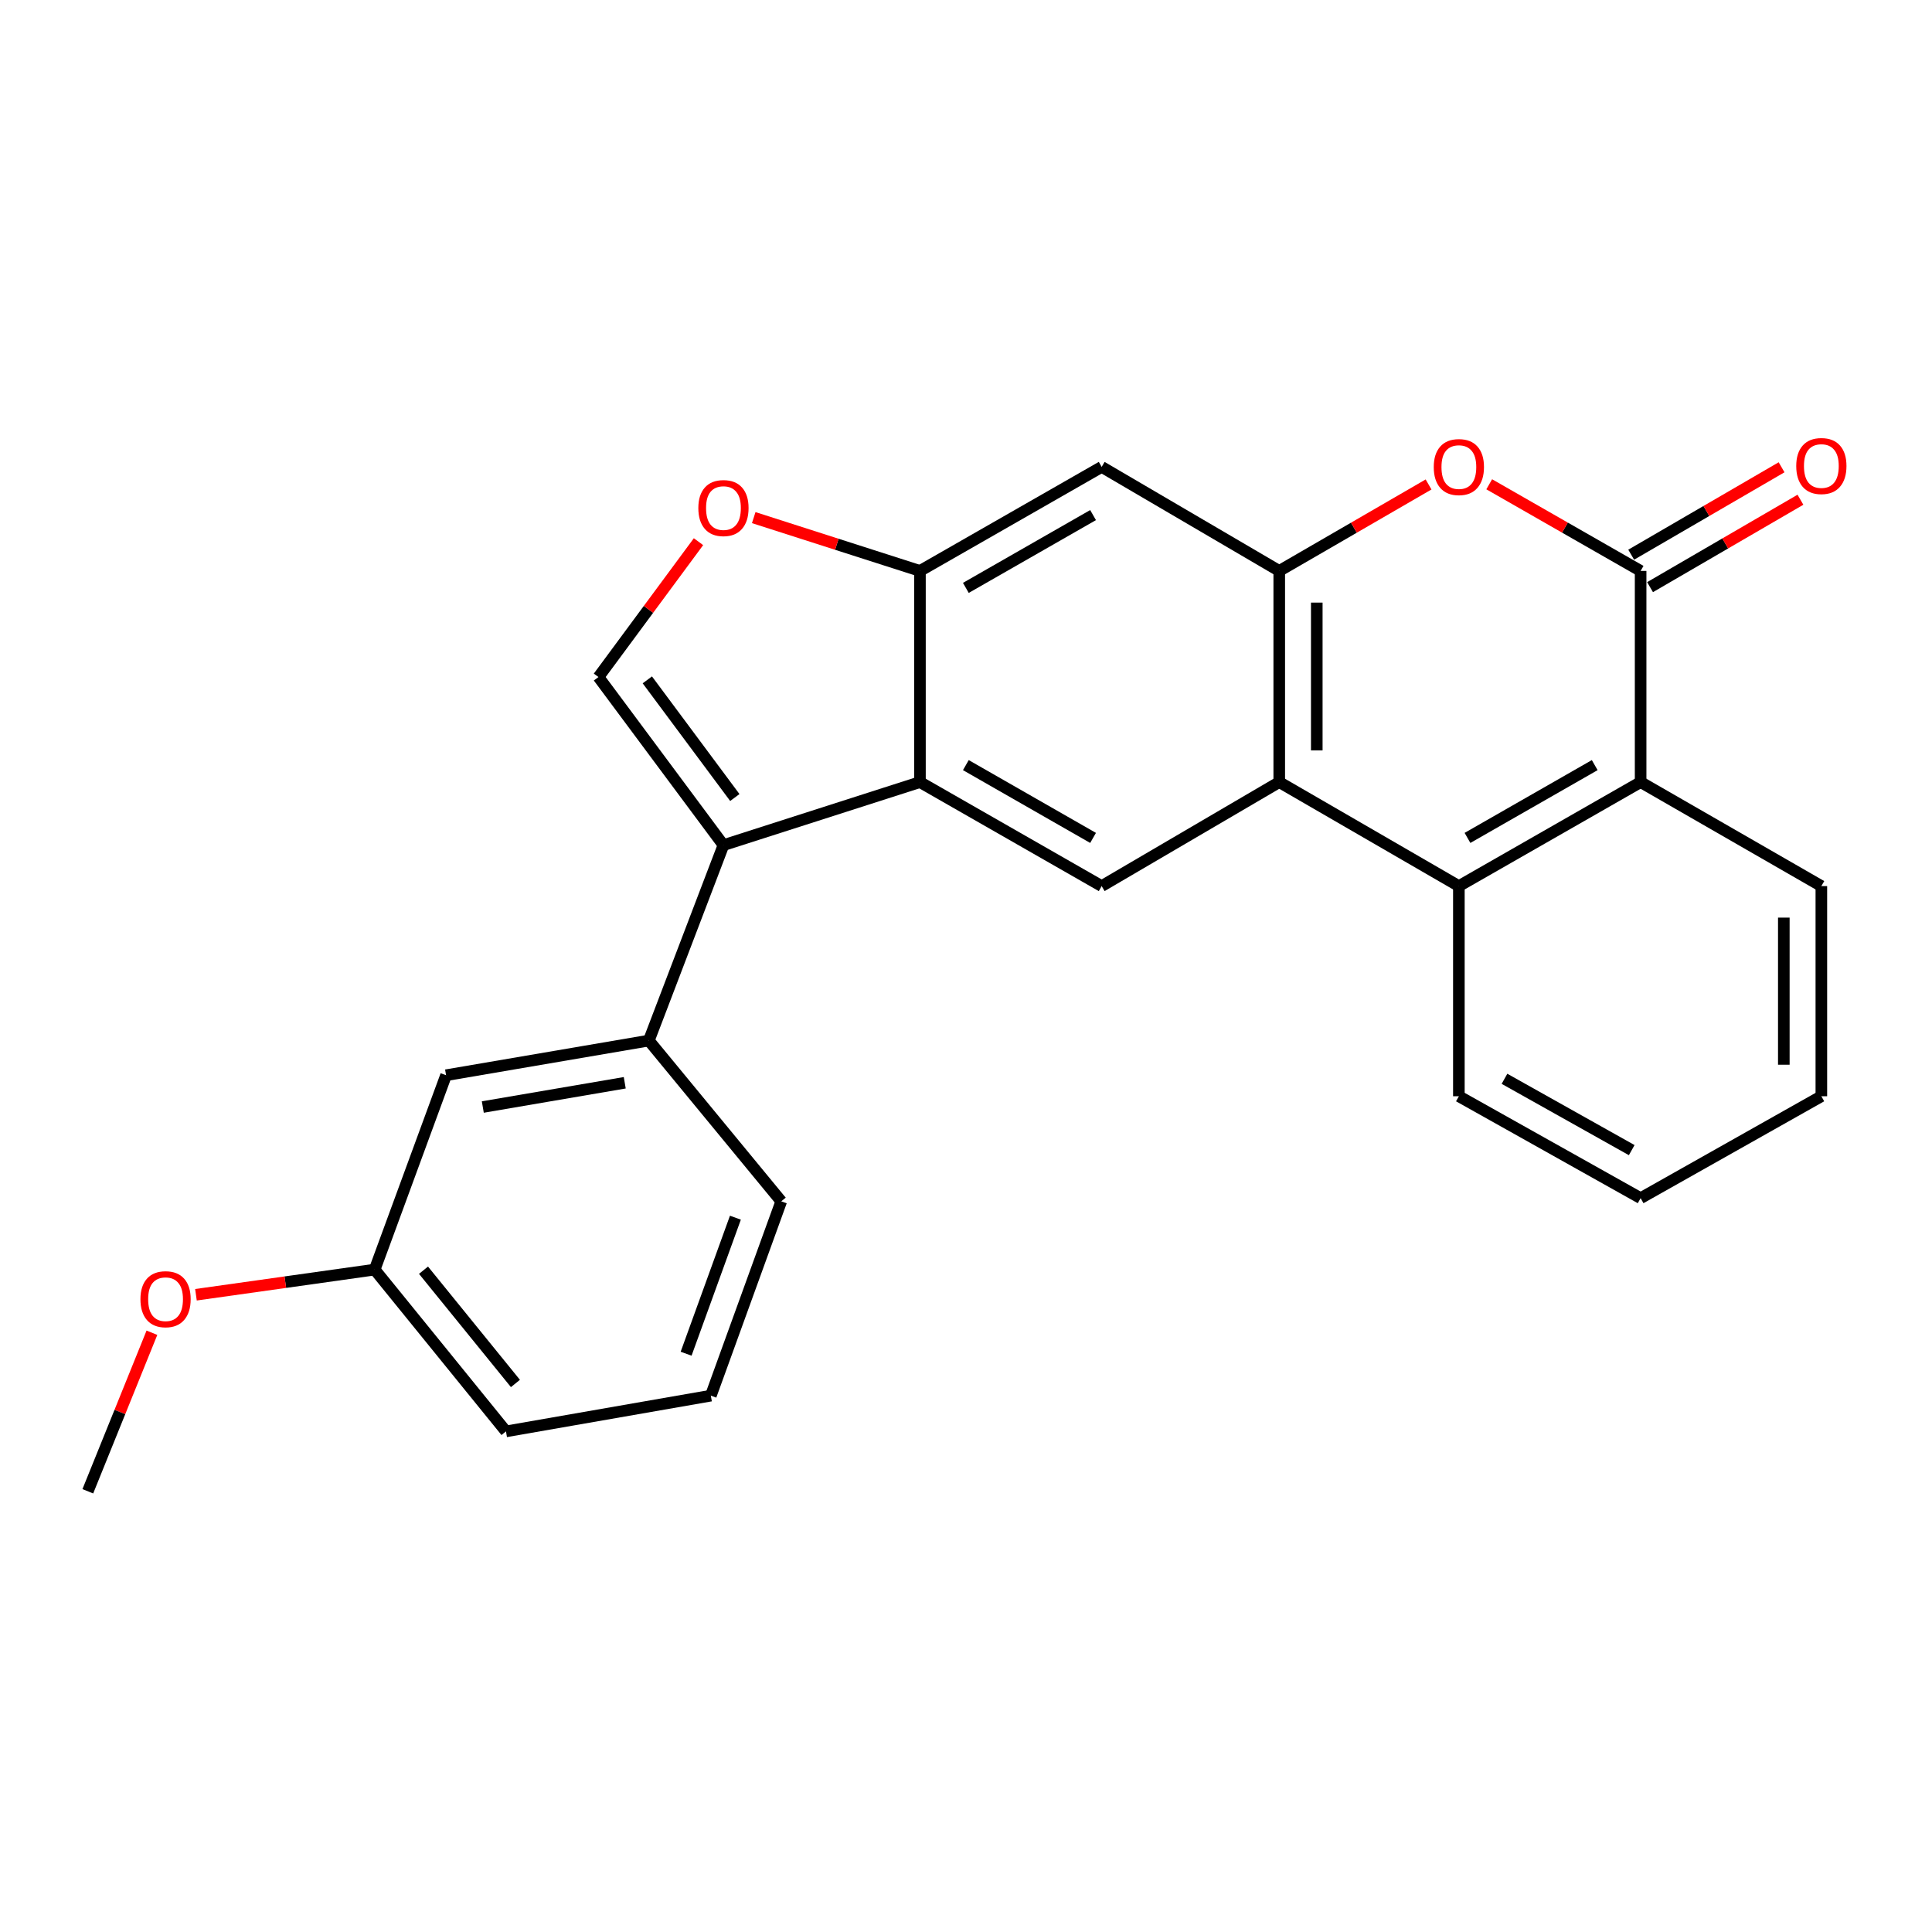 <?xml version='1.0' encoding='iso-8859-1'?>
<svg version='1.1' baseProfile='full'
              xmlns='http://www.w3.org/2000/svg'
                      xmlns:rdkit='http://www.rdkit.org/xml'
                      xmlns:xlink='http://www.w3.org/1999/xlink'
                  xml:space='preserve'
width='1000px' height='1000px' viewBox='0 0 1000 1000'>
<!-- END OF HEADER -->
<rect style='opacity:1.0;fill:#FFFFFF;stroke:none' width='1000' height='1000' x='0' y='0'> </rect>
<path class='bond-3' d='M 374.458,437.441 L 476.164,404.813' style='fill:none;fill-rule:evenodd;stroke:#000000;stroke-width:6px;stroke-linecap:butt;stroke-linejoin:miter;stroke-opacity:1' />
<path class='bond-6' d='M 374.458,437.441 L 309.763,350.436' style='fill:none;fill-rule:evenodd;stroke:#000000;stroke-width:6px;stroke-linecap:butt;stroke-linejoin:miter;stroke-opacity:1' />
<path class='bond-6' d='M 380.344,412.798 L 335.057,351.894' style='fill:none;fill-rule:evenodd;stroke:#000000;stroke-width:6px;stroke-linecap:butt;stroke-linejoin:miter;stroke-opacity:1' />
<path class='bond-12' d='M 374.458,437.441 L 335.839,538.597' style='fill:none;fill-rule:evenodd;stroke:#000000;stroke-width:6px;stroke-linecap:butt;stroke-linejoin:miter;stroke-opacity:1' />
<path class='bond-0' d='M 849.183,295.508 L 849.183,404.813' style='fill:none;fill-rule:evenodd;stroke:#000000;stroke-width:6px;stroke-linecap:butt;stroke-linejoin:miter;stroke-opacity:1' />
<path class='bond-13' d='M 854.065,303.907 L 892.985,281.283' style='fill:none;fill-rule:evenodd;stroke:#000000;stroke-width:6px;stroke-linecap:butt;stroke-linejoin:miter;stroke-opacity:1' />
<path class='bond-13' d='M 892.985,281.283 L 931.906,258.659' style='fill:none;fill-rule:evenodd;stroke:#FF0000;stroke-width:6px;stroke-linecap:butt;stroke-linejoin:miter;stroke-opacity:1' />
<path class='bond-13' d='M 844.301,287.11 L 883.222,264.486' style='fill:none;fill-rule:evenodd;stroke:#000000;stroke-width:6px;stroke-linecap:butt;stroke-linejoin:miter;stroke-opacity:1' />
<path class='bond-13' d='M 883.222,264.486 L 922.142,241.862' style='fill:none;fill-rule:evenodd;stroke:#FF0000;stroke-width:6px;stroke-linecap:butt;stroke-linejoin:miter;stroke-opacity:1' />
<path class='bond-28' d='M 849.183,295.508 L 810,273.085' style='fill:none;fill-rule:evenodd;stroke:#000000;stroke-width:6px;stroke-linecap:butt;stroke-linejoin:miter;stroke-opacity:1' />
<path class='bond-28' d='M 810,273.085 L 770.818,250.661' style='fill:none;fill-rule:evenodd;stroke:#FF0000;stroke-width:6px;stroke-linecap:butt;stroke-linejoin:miter;stroke-opacity:1' />
<path class='bond-1' d='M 662.134,295.508 L 662.134,404.813' style='fill:none;fill-rule:evenodd;stroke:#000000;stroke-width:6px;stroke-linecap:butt;stroke-linejoin:miter;stroke-opacity:1' />
<path class='bond-1' d='M 681.562,311.904 L 681.562,388.417' style='fill:none;fill-rule:evenodd;stroke:#000000;stroke-width:6px;stroke-linecap:butt;stroke-linejoin:miter;stroke-opacity:1' />
<path class='bond-4' d='M 662.134,295.508 L 700.778,273.131' style='fill:none;fill-rule:evenodd;stroke:#000000;stroke-width:6px;stroke-linecap:butt;stroke-linejoin:miter;stroke-opacity:1' />
<path class='bond-4' d='M 700.778,273.131 L 739.422,250.754' style='fill:none;fill-rule:evenodd;stroke:#FF0000;stroke-width:6px;stroke-linecap:butt;stroke-linejoin:miter;stroke-opacity:1' />
<path class='bond-26' d='M 662.134,295.508 L 570.228,241.671' style='fill:none;fill-rule:evenodd;stroke:#000000;stroke-width:6px;stroke-linecap:butt;stroke-linejoin:miter;stroke-opacity:1' />
<path class='bond-2' d='M 662.134,404.813 L 570.228,458.639' style='fill:none;fill-rule:evenodd;stroke:#000000;stroke-width:6px;stroke-linecap:butt;stroke-linejoin:miter;stroke-opacity:1' />
<path class='bond-5' d='M 662.134,404.813 L 755.108,458.639' style='fill:none;fill-rule:evenodd;stroke:#000000;stroke-width:6px;stroke-linecap:butt;stroke-linejoin:miter;stroke-opacity:1' />
<path class='bond-7' d='M 476.164,404.813 L 476.164,295.508' style='fill:none;fill-rule:evenodd;stroke:#000000;stroke-width:6px;stroke-linecap:butt;stroke-linejoin:miter;stroke-opacity:1' />
<path class='bond-9' d='M 476.164,404.813 L 570.228,458.639' style='fill:none;fill-rule:evenodd;stroke:#000000;stroke-width:6px;stroke-linecap:butt;stroke-linejoin:miter;stroke-opacity:1' />
<path class='bond-9' d='M 499.923,396.024 L 565.768,433.703' style='fill:none;fill-rule:evenodd;stroke:#000000;stroke-width:6px;stroke-linecap:butt;stroke-linejoin:miter;stroke-opacity:1' />
<path class='bond-8' d='M 755.108,458.639 L 849.183,404.813' style='fill:none;fill-rule:evenodd;stroke:#000000;stroke-width:6px;stroke-linecap:butt;stroke-linejoin:miter;stroke-opacity:1' />
<path class='bond-8' d='M 759.571,433.702 L 825.423,396.024' style='fill:none;fill-rule:evenodd;stroke:#000000;stroke-width:6px;stroke-linecap:butt;stroke-linejoin:miter;stroke-opacity:1' />
<path class='bond-16' d='M 755.108,458.639 L 755.108,567.415' style='fill:none;fill-rule:evenodd;stroke:#000000;stroke-width:6px;stroke-linecap:butt;stroke-linejoin:miter;stroke-opacity:1' />
<path class='bond-10' d='M 309.763,350.436 L 335.651,315.404' style='fill:none;fill-rule:evenodd;stroke:#000000;stroke-width:6px;stroke-linecap:butt;stroke-linejoin:miter;stroke-opacity:1' />
<path class='bond-10' d='M 335.651,315.404 L 361.539,280.372' style='fill:none;fill-rule:evenodd;stroke:#FF0000;stroke-width:6px;stroke-linecap:butt;stroke-linejoin:miter;stroke-opacity:1' />
<path class='bond-11' d='M 476.164,295.508 L 570.228,241.671' style='fill:none;fill-rule:evenodd;stroke:#000000;stroke-width:6px;stroke-linecap:butt;stroke-linejoin:miter;stroke-opacity:1' />
<path class='bond-11' d='M 499.924,304.294 L 565.769,266.608' style='fill:none;fill-rule:evenodd;stroke:#000000;stroke-width:6px;stroke-linecap:butt;stroke-linejoin:miter;stroke-opacity:1' />
<path class='bond-25' d='M 476.164,295.508 L 433.146,281.712' style='fill:none;fill-rule:evenodd;stroke:#000000;stroke-width:6px;stroke-linecap:butt;stroke-linejoin:miter;stroke-opacity:1' />
<path class='bond-25' d='M 433.146,281.712 L 390.128,267.916' style='fill:none;fill-rule:evenodd;stroke:#FF0000;stroke-width:6px;stroke-linecap:butt;stroke-linejoin:miter;stroke-opacity:1' />
<path class='bond-18' d='M 849.183,404.813 L 942.729,458.639' style='fill:none;fill-rule:evenodd;stroke:#000000;stroke-width:6px;stroke-linecap:butt;stroke-linejoin:miter;stroke-opacity:1' />
<path class='bond-14' d='M 335.839,538.597 L 230.885,556.535' style='fill:none;fill-rule:evenodd;stroke:#000000;stroke-width:6px;stroke-linecap:butt;stroke-linejoin:miter;stroke-opacity:1' />
<path class='bond-14' d='M 323.369,560.438 L 249.901,572.995' style='fill:none;fill-rule:evenodd;stroke:#000000;stroke-width:6px;stroke-linecap:butt;stroke-linejoin:miter;stroke-opacity:1' />
<path class='bond-17' d='M 335.839,538.597 L 404.377,621.803' style='fill:none;fill-rule:evenodd;stroke:#000000;stroke-width:6px;stroke-linecap:butt;stroke-linejoin:miter;stroke-opacity:1' />
<path class='bond-15' d='M 230.885,556.535 L 193.928,657.14' style='fill:none;fill-rule:evenodd;stroke:#000000;stroke-width:6px;stroke-linecap:butt;stroke-linejoin:miter;stroke-opacity:1' />
<path class='bond-19' d='M 193.928,657.14 L 147.677,663.653' style='fill:none;fill-rule:evenodd;stroke:#000000;stroke-width:6px;stroke-linecap:butt;stroke-linejoin:miter;stroke-opacity:1' />
<path class='bond-19' d='M 147.677,663.653 L 101.425,670.165' style='fill:none;fill-rule:evenodd;stroke:#FF0000;stroke-width:6px;stroke-linecap:butt;stroke-linejoin:miter;stroke-opacity:1' />
<path class='bond-27' d='M 193.928,657.14 L 261.894,740.886' style='fill:none;fill-rule:evenodd;stroke:#000000;stroke-width:6px;stroke-linecap:butt;stroke-linejoin:miter;stroke-opacity:1' />
<path class='bond-27' d='M 219.208,657.459 L 266.784,716.081' style='fill:none;fill-rule:evenodd;stroke:#000000;stroke-width:6px;stroke-linecap:butt;stroke-linejoin:miter;stroke-opacity:1' />
<path class='bond-23' d='M 755.108,567.415 L 849.183,620.162' style='fill:none;fill-rule:evenodd;stroke:#000000;stroke-width:6px;stroke-linecap:butt;stroke-linejoin:miter;stroke-opacity:1' />
<path class='bond-23' d='M 778.721,558.381 L 844.573,595.304' style='fill:none;fill-rule:evenodd;stroke:#000000;stroke-width:6px;stroke-linecap:butt;stroke-linejoin:miter;stroke-opacity:1' />
<path class='bond-20' d='M 404.377,621.803 L 367.928,722.386' style='fill:none;fill-rule:evenodd;stroke:#000000;stroke-width:6px;stroke-linecap:butt;stroke-linejoin:miter;stroke-opacity:1' />
<path class='bond-20' d='M 380.644,630.271 L 355.13,700.68' style='fill:none;fill-rule:evenodd;stroke:#000000;stroke-width:6px;stroke-linecap:butt;stroke-linejoin:miter;stroke-opacity:1' />
<path class='bond-29' d='M 942.729,458.639 L 942.729,567.415' style='fill:none;fill-rule:evenodd;stroke:#000000;stroke-width:6px;stroke-linecap:butt;stroke-linejoin:miter;stroke-opacity:1' />
<path class='bond-29' d='M 923.301,474.956 L 923.301,551.099' style='fill:none;fill-rule:evenodd;stroke:#000000;stroke-width:6px;stroke-linecap:butt;stroke-linejoin:miter;stroke-opacity:1' />
<path class='bond-22' d='M 78.638,689.824 L 62.047,730.854' style='fill:none;fill-rule:evenodd;stroke:#FF0000;stroke-width:6px;stroke-linecap:butt;stroke-linejoin:miter;stroke-opacity:1' />
<path class='bond-22' d='M 62.047,730.854 L 45.455,771.885' style='fill:none;fill-rule:evenodd;stroke:#000000;stroke-width:6px;stroke-linecap:butt;stroke-linejoin:miter;stroke-opacity:1' />
<path class='bond-21' d='M 367.928,722.386 L 261.894,740.886' style='fill:none;fill-rule:evenodd;stroke:#000000;stroke-width:6px;stroke-linecap:butt;stroke-linejoin:miter;stroke-opacity:1' />
<path class='bond-24' d='M 849.183,620.162 L 942.729,567.415' style='fill:none;fill-rule:evenodd;stroke:#000000;stroke-width:6px;stroke-linecap:butt;stroke-linejoin:miter;stroke-opacity:1' />
<path  class='atom-5' d='M 742.108 241.751
Q 742.108 234.951, 745.468 231.151
Q 748.828 227.351, 755.108 227.351
Q 761.388 227.351, 764.748 231.151
Q 768.108 234.951, 768.108 241.751
Q 768.108 248.631, 764.708 252.551
Q 761.308 256.431, 755.108 256.431
Q 748.868 256.431, 745.468 252.551
Q 742.108 248.671, 742.108 241.751
M 755.108 253.231
Q 759.428 253.231, 761.748 250.351
Q 764.108 247.431, 764.108 241.751
Q 764.108 236.191, 761.748 233.391
Q 759.428 230.551, 755.108 230.551
Q 750.788 230.551, 748.428 233.351
Q 746.108 236.151, 746.108 241.751
Q 746.108 247.471, 748.428 250.351
Q 750.788 253.231, 755.108 253.231
' fill='#FF0000'/>
<path  class='atom-11' d='M 361.458 262.971
Q 361.458 256.171, 364.818 252.371
Q 368.178 248.571, 374.458 248.571
Q 380.738 248.571, 384.098 252.371
Q 387.458 256.171, 387.458 262.971
Q 387.458 269.851, 384.058 273.771
Q 380.658 277.651, 374.458 277.651
Q 368.218 277.651, 364.818 273.771
Q 361.458 269.891, 361.458 262.971
M 374.458 274.451
Q 378.778 274.451, 381.098 271.571
Q 383.458 268.651, 383.458 262.971
Q 383.458 257.411, 381.098 254.611
Q 378.778 251.771, 374.458 251.771
Q 370.138 251.771, 367.778 254.571
Q 365.458 257.371, 365.458 262.971
Q 365.458 268.691, 367.778 271.571
Q 370.138 274.451, 374.458 274.451
' fill='#FF0000'/>
<path  class='atom-14' d='M 929.729 241.211
Q 929.729 234.411, 933.089 230.611
Q 936.449 226.811, 942.729 226.811
Q 949.009 226.811, 952.369 230.611
Q 955.729 234.411, 955.729 241.211
Q 955.729 248.091, 952.329 252.011
Q 948.929 255.891, 942.729 255.891
Q 936.489 255.891, 933.089 252.011
Q 929.729 248.131, 929.729 241.211
M 942.729 252.691
Q 947.049 252.691, 949.369 249.811
Q 951.729 246.891, 951.729 241.211
Q 951.729 235.651, 949.369 232.851
Q 947.049 230.011, 942.729 230.011
Q 938.409 230.011, 936.049 232.811
Q 933.729 235.611, 933.729 241.211
Q 933.729 246.931, 936.049 249.811
Q 938.409 252.691, 942.729 252.691
' fill='#FF0000'/>
<path  class='atom-20' d='M 72.692 672.461
Q 72.692 665.661, 76.052 661.861
Q 79.412 658.061, 85.692 658.061
Q 91.972 658.061, 95.332 661.861
Q 98.692 665.661, 98.692 672.461
Q 98.692 679.341, 95.292 683.261
Q 91.892 687.141, 85.692 687.141
Q 79.452 687.141, 76.052 683.261
Q 72.692 679.381, 72.692 672.461
M 85.692 683.941
Q 90.012 683.941, 92.332 681.061
Q 94.692 678.141, 94.692 672.461
Q 94.692 666.901, 92.332 664.101
Q 90.012 661.261, 85.692 661.261
Q 81.372 661.261, 79.012 664.061
Q 76.692 666.861, 76.692 672.461
Q 76.692 678.181, 79.012 681.061
Q 81.372 683.941, 85.692 683.941
' fill='#FF0000'/>
</svg>
